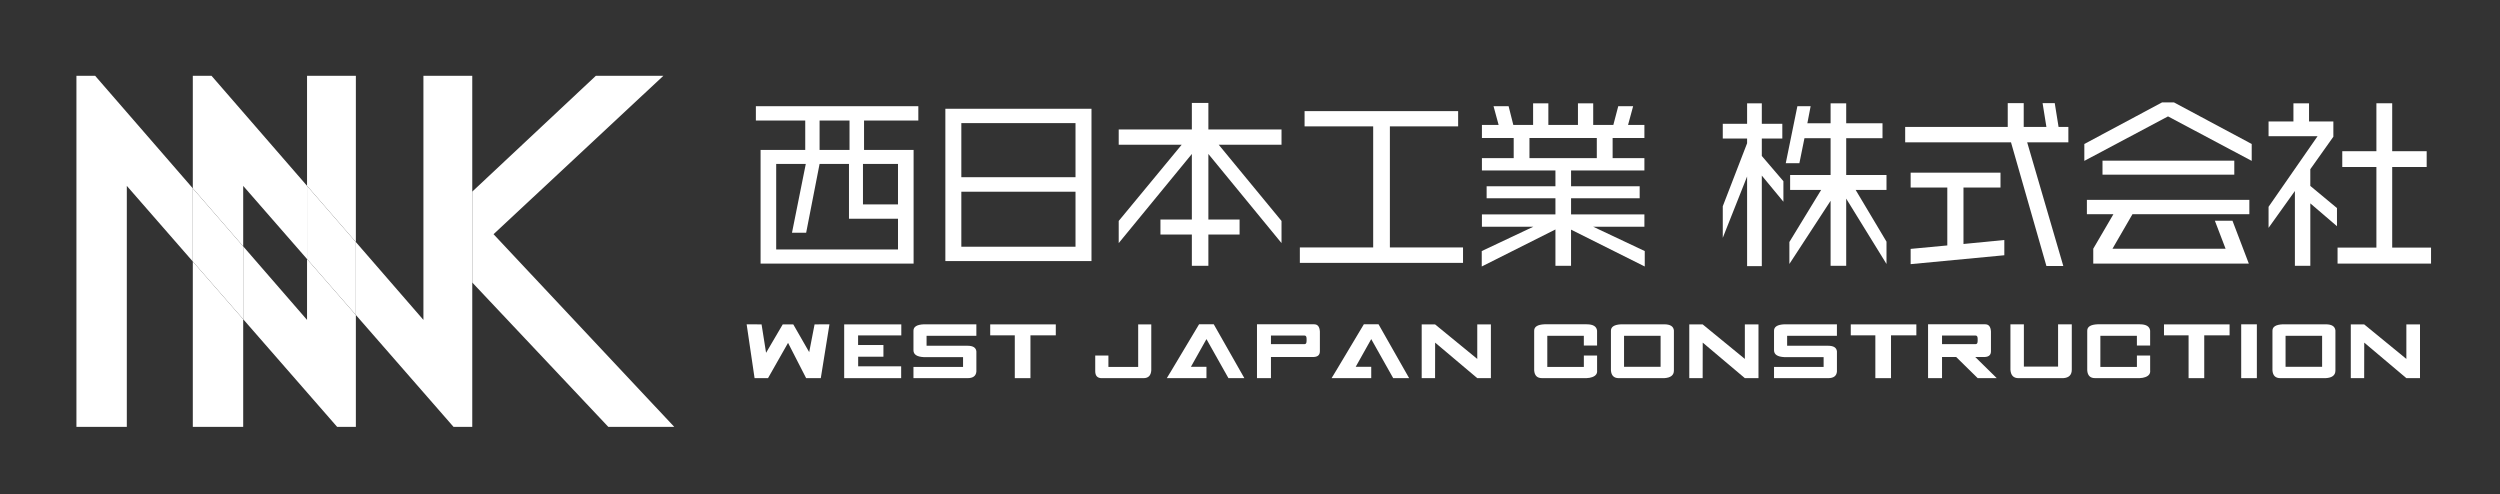 <?xml version="1.0" encoding="UTF-8"?> <svg xmlns="http://www.w3.org/2000/svg" xmlns:i="http://ns.adobe.com/AdobeIllustrator/10.0/" id="_レイヤー_1" data-name="レイヤー_1" version="1.1" viewBox="0 0 1422.53 281.22"><rect x="0" y="0" width="1422.53" height="281.22" fill="#333333" stroke="none"/><defs><style> .st0 { fill: #fff; } .st1 { fill: #679e94; } </style></defs><g><g><path class="st0" d="M491.65,68.6v16.73h28.2v64.66h-87.07v-64.66h25.41v-16.73h-28.09v-8.16h92.44v8.16h-30.88ZM510.97,124.48h-27.89v-31.19h-16.73l-7.64,39.15h-8.06l7.85-39.15h-16.84v48.65h69.31v-17.46ZM483.39,68.6h-17.04v16.73h17.04v-16.73ZM510.97,93.29h-19.93v23.03h19.93v-23.03Z"></path><path class="st0" d="M537.92,148.55V61.89h83.15v86.66h-83.15ZM611.98,70.05h-64.97v30.78h64.97v-30.78ZM611.98,109.09h-64.97v31.3h64.97v-31.3Z"></path><path class="st0" d="M687.58,87.61v37.29h17.76v8.57h-17.76v17.77h-9.4v-17.77h-17.87v-8.57h17.87v-37.29l-41.62,50.71v-12.6l35.84-43.38h-35.84v-8.68h41.62v-15.08h9.4v15.08h41.62v8.68h-35.74l35.74,43.38v12.6l-41.62-50.71Z"></path><path class="st0" d="M739.63,149.58v-8.78h41.73v-68.89h-39.04v-8.68h87.38v8.68h-38.84v68.89h41.62v8.78h-92.85Z"></path><path class="st0" d="M893.94,130.68v20.55h-8.88v-20.66l-41.93,21.07v-8.78l29.33-13.84h-29.23v-7.02h41.83v-9.19h-39.15v-6.82h39.15v-8.99h-41.83v-7.02h18.08v-11.46h-18.08v-7.44h9.5l-2.89-10.64h8.57l2.68,10.64h11.26v-12.29h8.68v12.29h16.84v-12.29h8.68v12.29h11.46l2.79-10.64h8.47l-2.89,10.64h9.3v7.44h-18.08v11.46h18.08v7.02h-41.73v8.99h39.04v6.82h-39.04v9.19h41.73v7.02h-29.13l29.33,13.84v8.78l-41.93-20.97ZM908.6,78.52h-38.32v11.46h38.32v-11.46Z"></path><path class="st0" d="M1002.49,99.9v51.54h-8.37v-51.02l-13.84,34.91v-17.97l13.84-35.84v-2.69h-13.84v-8.37h13.84v-11.67h8.37v11.67h11.67v8.37h-11.67v9.92l12.29,14.36v11.67l-12.29-14.87ZM1050.51,113.02v38.22h-8.88v-36.98l-23.45,35.94v-12.5l18.08-29.64h-17.66v-8.47h23.03v-20.97h-14.87l-2.89,14.25h-7.75l6.61-32.43h7.54l-1.86,9.71h13.22v-11.36h8.88v11.36h20.66v8.47h-20.66v20.97h22.93v8.47h-17.56l17.56,29.44v12.7l-22.93-37.18Z"></path><path class="st0" d="M1153.49,81l20.55,70.34h-9.61l-20.14-70.34h-60.22v-8.78h58.36v-13.53h9.09v13.53h12.91l-2.17-13.53h6.92l2.17,13.53h5.58v8.78h-23.45ZM1087.18,150.3v-8.68l20.86-1.96v-32.95h-20.86v-8.47h51.13v8.47h-21.07v32.12l23.24-2.27v8.68l-53.3,5.06Z"></path><path class="st0" d="M1233.63,66.23l-47.62,25.31v-9.61l44.21-23.65h6.82l44.21,23.65v9.61l-47.62-25.31ZM1213.39,121.9l-11.36,19.62h64.35l-6.09-15.91h10.02l9.3,24.38h-88.52v-8.47l11.46-19.62h-15.08v-8.16h92.44v8.16h-66.52ZM1196.35,99.38v-7.95h74.99v7.95h-74.99Z"></path><path class="st0" d="M1314.6,115.7v35.53h-8.78v-42.55l-14.98,20.97v-11.98l27.89-40.18h-27.89v-8.37h14.15v-10.33h8.88v10.33h13.84v8.68l-13.12,18.49v9.5l15.18,12.6v10.33l-15.18-13.01ZM1330.1,149.99v-9.09h22.1v-45.86h-19.42v-8.99h19.42v-27.27h8.99v27.27h19.62v8.99h-19.62v45.86h22.1v9.09h-53.19Z"></path></g><g><path class="st0" d="M471.97,184.54l-4.93,30.63h-8.34l-10.29-20.08-11.4,20.08h-7.65l-4.51-30.63,8.49.04,2.56,16.17,9.48-16.17h6l9.06,15.79,3.06-15.79,8.45-.04Z"></path><path class="st0" d="M480.35,215.17v-30.59h32.5v6.27h-24.59v5.47h14.42v6.65h-14.38v5.47h24.47v6.73h-32.43Z"></path><path class="st0" d="M550.6,215.17h-30.83v-6.39h28.22v-5.58h-22.41c-3.88-.2-5.81-1.51-5.81-3.91v-11.11c0-2.25,1.94-3.46,5.81-3.64h29.98v6.54h-28.33v5.66h23.33c3.11,0,4.78,1.07,5.01,3.21v11.47c-.23,2.5-1.88,3.75-4.97,3.75Z"></path><path class="st0" d="M563.44,190.81v-6.23h37.32v6.23h-14.42v24.36h-8.91v-24.36h-14Z"></path><path class="st0" d="M655.09,184.58v26.15c-.2,2.96-1.67,4.44-4.4,4.44-12.98.02-21.06.02-24.24,0-2.17-.18-3.25-1.5-3.25-3.98v-8.87h7.5v6.46h16.94v-24.2h7.46Z"></path><path class="st0" d="M698.99,215.17l-12.5-22.22-8.83,15.75h8.83v6.46h-22.56l2.75-4.52,15.6-26.11h8.37l17.4,30.63h-9.06Z"></path><path class="st0" d="M723.19,203.12v12.04h-7.95v-30.63h32.54c2.01,0,3.09,1.38,3.25,4.14v11.19c0,2.02-1.1,3.1-3.29,3.26h-24.55ZM723.19,195.82h19.12c.76,0,1.15-.6,1.15-1.81v-1.27c0-1.21-.38-1.81-1.15-1.81h-19.12v4.89Z"></path><path class="st0" d="M792.75,215.17l-12.5-22.22-8.83,15.75h8.83v6.46h-22.56l2.75-4.52,15.6-26.11h8.37l17.4,30.63h-9.06Z"></path><path class="st0" d="M816.61,194.94l-.04,20.23h-7.61v-30.59h7.61l24.01,19.65v-19.65h7.76v30.59h-7.76l-23.98-20.23Z"></path><path class="st0" d="M901.23,191.08h-20.8v17.7h20.8v-6.46h7.53v8.37c.23,1.86-.7,3.16-2.79,3.9-.89.33-1.96.52-3.21.57-3.26.02-11.71.02-25.37,0-2.75,0-4.22-1.48-4.43-4.44.05-3.73.05-11.24,0-22.55,0-2.25,1.94-3.46,5.81-3.64h24.09c3.65,0,5.61,1.21,5.89,3.63v8.45h-7.53v-5.54Z"></path><path class="st0" d="M952.47,210.84c0,2.68-1.85,4.12-5.54,4.33-3.26.02-11.88.02-25.85,0-2.75,0-4.23-1.48-4.44-4.44.05-3.73.05-11.24,0-22.55,0-2.25,1.94-3.46,5.82-3.64h24.5c3.42,0,5.26,1.16,5.51,3.48v22.82ZM944.9,208.71v-17.63h-20.8v17.63h20.8Z"></path><path class="st0" d="M968.87,194.94l-.04,20.23h-7.61v-30.59h7.61l24.01,19.65v-19.65h7.76v30.59h-7.76l-23.98-20.23Z"></path><path class="st0" d="M1040.27,215.17h-30.83v-6.39h28.22v-5.58h-22.41c-3.88-.2-5.81-1.51-5.81-3.91v-11.11c0-2.25,1.94-3.46,5.81-3.64h29.98v6.54h-28.33v5.66h23.33c3.11,0,4.78,1.07,5.01,3.21v11.47c-.23,2.5-1.88,3.75-4.97,3.75Z"></path><path class="st0" d="M1053.11,190.81v-6.23h37.32v6.23h-14.42v24.36h-8.91v-24.36h-14Z"></path><path class="st0" d="M1113.07,203.12h-8.03v12.04h-7.95v-30.63h32.54c2.01,0,3.09,1.38,3.25,4.14v11.19c0,2.02-1.1,3.1-3.31,3.26h-5.65l12.24,12.04h-10.85l-12.24-12.04ZM1105.04,195.82h19.12c.76,0,1.15-.6,1.15-1.81v-1.27c0-1.21-.38-1.81-1.15-1.81h-19.12v4.89Z"></path><path class="st0" d="M1143.96,184.54h7.65v24.05h19.46v-24.05h7.8v25.81c0,2.99-1.61,4.59-4.82,4.82h-25.54c-2.8,0-4.32-1.58-4.55-4.75v-25.88Z"></path><path class="st0" d="M1215.93,191.08h-20.8v17.7h20.8v-6.46h7.53v8.37c.23,1.86-.7,3.16-2.79,3.9-.89.33-1.96.52-3.21.57-3.26.02-11.71.02-25.37,0-2.75,0-4.22-1.48-4.43-4.44.05-3.73.05-11.24,0-22.55,0-2.25,1.94-3.46,5.81-3.64h24.09c3.65,0,5.61,1.21,5.89,3.63v8.45h-7.53v-5.54Z"></path><path class="st0" d="M1231.34,190.81v-6.23h37.32v6.23h-14.42v24.36h-8.91v-24.36h-14Z"></path><path class="st0" d="M1275.27,184.54h8.91v30.63h-8.91v-30.63Z"></path><path class="st0" d="M1328.88,210.84c0,2.68-1.85,4.12-5.54,4.33-3.26.02-11.88.02-25.85,0-2.75,0-4.23-1.48-4.44-4.44.05-3.73.05-11.24,0-22.55,0-2.25,1.94-3.46,5.82-3.64h24.5c3.42,0,5.26,1.16,5.51,3.48v22.82ZM1321.31,208.71v-17.63h-20.8v17.63h20.8Z"></path><path class="st0" d="M1345.28,194.94l-.04,20.23h-7.61v-30.59h7.61l24.01,19.65v-19.65h7.76v30.59h-7.76l-23.98-20.23Z"></path></g><polygon class="st0" points="54.13 43.12 43.49 43.12 43.49 242.91 72.16 242.91 72.16 105.77 109.71 148.8 109.71 107.15 54.13 43.12"></polygon><polygon class="st0" points="202.49 43.12 174.71 43.12 174.71 105.74 202.49 137.74 202.49 43.12"></polygon><polygon class="st0" points="174.71 182.03 138.38 140.18 138.38 181.65 191.85 242.91 202.49 242.91 202.49 179.23 174.71 147.4 174.71 182.03"></polygon><polygon class="st0" points="109.71 242.91 138.38 242.91 138.38 181.65 109.71 148.8 109.71 242.91"></polygon><polygon class="st0" points="138.38 105.77 174.71 147.4 174.71 105.74 120.35 43.12 109.71 43.12 109.71 107.15 138.38 140.18 138.38 105.77"></polygon><polygon class="st0" points="240.93 43.12 240.93 182.03 202.49 137.74 202.49 179.23 258.08 242.91 268.72 242.91 268.72 43.12 240.93 43.12"></polygon><polygon class="st0" points="109.71 107.15 109.71 148.8 138.38 181.65 138.38 140.18 109.71 107.15"></polygon><polygon class="st0" points="174.71 105.74 174.71 147.4 202.49 179.23 202.49 137.74 174.71 105.74"></polygon><path class="st0" d="M280.83,133.26l102.85,109.65h-37.53l-77.43-82.16v-51.72l70.34-65.91h38.42l-96.64,90.14Z"></path></g><rect class="st1" x="1555.1" y="828.4" width="1125" height="1416.02"></rect></svg> 